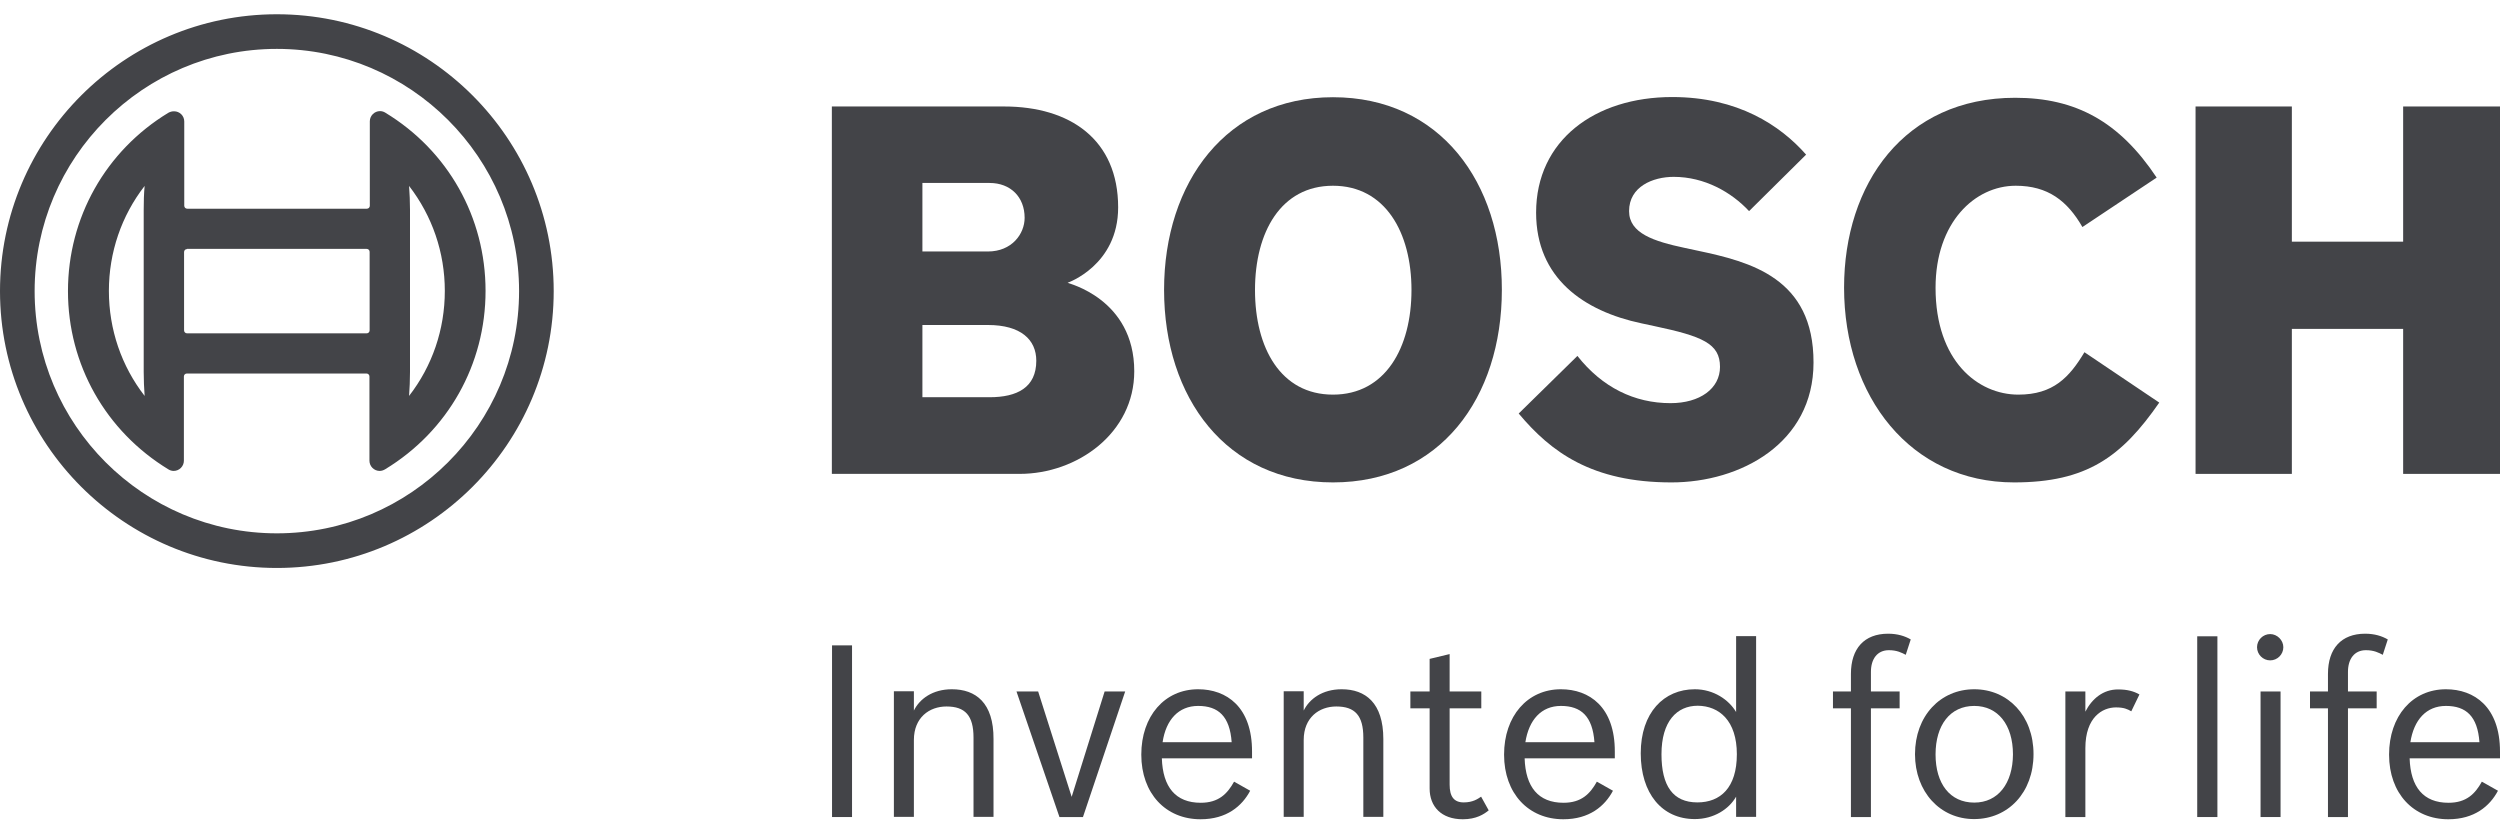 <?xml version="1.0" encoding="UTF-8"?> <svg xmlns="http://www.w3.org/2000/svg" xmlns:xlink="http://www.w3.org/1999/xlink" version="1.1" id="Layer_1" x="0px" y="0px" viewBox="0 0 135 45" style="enable-background:new 0 0 135 45;" xml:space="preserve"> <style type="text/css"> .st0{fill:#434448;} .st1{clip-path:url(#SVGID_00000031194842418172352060000007662357469639046844_);fill:#434448;} .st2{clip-path:url(#SVGID_00000018206889458220035830000002422718570361319833_);fill:#434448;} .st3{clip-path:url(#SVGID_00000147899478876185854520000006500643785082103963_);fill:#434448;} .st4{clip-path:url(#SVGID_00000093166100668010984930000013168458465142741148_);fill:#434448;} .st5{clip-path:url(#SVGID_00000147188453873901695370000012409131447932240825_);fill:#434448;} </style> <g> <rect x="44.93" y="34.85" class="st0" width="1.08" height="9.27"></rect> <g> <defs> <rect id="SVGID_1_" y="0.77" width="135" height="43.47"></rect> </defs> <clipPath id="SVGID_00000148657169937449124300000012823828037918403506_"> <use xlink:href="#SVGID_1_" style="overflow:visible;"></use> </clipPath> <path style="clip-path:url(#SVGID_00000148657169937449124300000012823828037918403506_);fill:#434448;" d="M51.4,37.22 c-1.04,0-1.74,0.52-2.05,1.15v-1.04h-1.08v6.78h1.08v-4.15c0-1.22,0.84-1.81,1.76-1.81c1.01,0,1.46,0.49,1.46,1.68v4.28h1.08v-4.2 C53.66,37.95,52.69,37.22,51.4,37.22"></path> </g> <polygon class="st0" points="59.65,37.34 57.87,43.03 56.06,37.34 54.89,37.34 57.21,44.12 58.48,44.12 60.76,37.34 "></polygon> <g> <defs> <rect id="SVGID_00000146461436400928245520000016260680725970045877_" y="0.77" width="135" height="43.47"></rect> </defs> <clipPath id="SVGID_00000128484672906994133870000014830093194835630721_"> <use xlink:href="#SVGID_00000146461436400928245520000016260680725970045877_" style="overflow:visible;"></use> </clipPath> <path style="clip-path:url(#SVGID_00000128484672906994133870000014830093194835630721_);fill:#434448;" d="M64.7,38.12 c1.09,0,1.71,0.56,1.81,1.96h-3.73C62.96,38.87,63.64,38.12,64.7,38.12 M64.7,37.22c-1.81,0-3.07,1.45-3.07,3.53 c0,2.1,1.32,3.49,3.2,3.49c1.41,0,2.24-0.71,2.68-1.54l-0.87-0.49c-0.36,0.65-0.83,1.14-1.8,1.14c-1.36,0-2.05-0.85-2.1-2.4h4.87 v-0.35C67.62,38.17,66.23,37.22,64.7,37.22"></path> <path style="clip-path:url(#SVGID_00000128484672906994133870000014830093194835630721_);fill:#434448;" d="M72.45,37.22 c-1.04,0-1.74,0.52-2.05,1.15v-1.04h-1.08v6.78h1.08v-4.15c0-1.22,0.84-1.81,1.76-1.81c1.01,0,1.46,0.49,1.46,1.68v4.28h1.08v-4.2 C74.7,37.95,73.73,37.22,72.45,37.22"></path> <path style="clip-path:url(#SVGID_00000128484672906994133870000014830093194835630721_);fill:#434448;" d="M79.04,43.33 c-0.53,0-0.76-0.32-0.76-0.96v-4.12h1.71v-0.91h-1.71v-2.02l-1.08,0.26v1.76h-1.04v0.91h1.04v4.33c0,0.97,0.63,1.66,1.79,1.66 c0.73,0,1.14-0.27,1.4-0.48l-0.41-0.74C79.8,43.14,79.54,43.33,79.04,43.33"></path> <path style="clip-path:url(#SVGID_00000128484672906994133870000014830093194835630721_);fill:#434448;" d="M84.29,38.12 c1.09,0,1.71,0.56,1.81,1.96h-3.73C82.56,38.87,83.23,38.12,84.29,38.12 M84.29,37.22c-1.81,0-3.07,1.45-3.07,3.53 c0,2.1,1.32,3.49,3.2,3.49c1.41,0,2.24-0.71,2.68-1.54l-0.87-0.49c-0.36,0.65-0.83,1.14-1.8,1.14c-1.36,0-2.05-0.85-2.1-2.4h4.87 v-0.35C87.21,38.17,85.82,37.22,84.29,37.22"></path> <path style="clip-path:url(#SVGID_00000128484672906994133870000014830093194835630721_);fill:#434448;" d="M93.79,40.73 c0,1.81-0.89,2.6-2.13,2.6c-1.32,0-1.94-0.89-1.94-2.6c0-1.78,0.83-2.62,1.96-2.62C92.84,38.12,93.79,38.92,93.79,40.73 M93.75,38.45c-0.39-0.66-1.21-1.23-2.23-1.23c-1.67,0-2.92,1.26-2.92,3.46c0,2.16,1.14,3.55,2.92,3.55 c1.02,0,1.84-0.53,2.23-1.21v1.09h1.08v-9.76h-1.08V38.45z"></path> <path style="clip-path:url(#SVGID_00000128484672906994133870000014830093194835630721_);fill:#434448;" d="M99.95,36.39v0.95 h-0.97v0.91h0.97v5.87h1.08v-5.87h1.55v-0.91h-1.55v-1.06c0-0.69,0.34-1.17,0.97-1.17c0.44,0,0.7,0.14,0.91,0.25l0.27-0.83 c-0.31-0.18-0.71-0.31-1.22-0.31C100.67,34.22,99.95,35.02,99.95,36.39"></path> <path style="clip-path:url(#SVGID_00000128484672906994133870000014830093194835630721_);fill:#434448;" d="M106.61,43.34 c-1.31,0-2.09-1.02-2.09-2.6c0-1.59,0.79-2.62,2.09-2.62c1.28,0,2.09,1.02,2.09,2.62C108.69,42.3,107.9,43.34,106.61,43.34 M106.61,37.22c-1.83,0-3.2,1.44-3.2,3.51c0,2.02,1.35,3.5,3.19,3.5s3.21-1.43,3.21-3.51C109.81,38.65,108.43,37.22,106.61,37.22"></path> <path style="clip-path:url(#SVGID_00000128484672906994133870000014830093194835630721_);fill:#434448;" d="M112.61,38.43v-1.09 h-1.08v6.78h1.08V40.4c0-1.67,0.92-2.2,1.65-2.2c0.43,0,0.62,0.09,0.83,0.21l0.44-0.91c-0.32-0.18-0.67-0.27-1.14-0.27 C113.57,37.22,112.96,37.74,112.61,38.43"></path> </g> <rect x="118.65" y="34.36" class="st0" width="1.09" height="9.76"></rect> <g> <defs> <rect id="SVGID_00000021806563356170138840000012945904273855507599_" y="0.77" width="135" height="43.47"></rect> </defs> <clipPath id="SVGID_00000067941069271721942150000012391474749853662368_"> <use xlink:href="#SVGID_00000021806563356170138840000012945904273855507599_" style="overflow:visible;"></use> </clipPath> <path style="clip-path:url(#SVGID_00000067941069271721942150000012391474749853662368_);fill:#434448;" d="M122.59,34.24 c-0.39,0-0.71,0.32-0.71,0.71c0,0.39,0.32,0.71,0.71,0.71c0.39,0,0.71-0.32,0.71-0.71C123.3,34.57,122.97,34.24,122.59,34.24"></path> </g> <rect x="122.07" y="37.34" class="st0" width="1.08" height="6.78"></rect> <g> <defs> <rect id="SVGID_00000084532321515377199830000007723046293023073966_" y="0.77" width="135" height="43.47"></rect> </defs> <clipPath id="SVGID_00000099652776376889648050000009212820842391574189_"> <use xlink:href="#SVGID_00000084532321515377199830000007723046293023073966_" style="overflow:visible;"></use> </clipPath> <path style="clip-path:url(#SVGID_00000099652776376889648050000009212820842391574189_);fill:#434448;" d="M125.71,36.39v0.95 h-0.97v0.91h0.97v5.87h1.08v-5.87h1.55v-0.91h-1.55v-1.06c0-0.69,0.34-1.17,0.97-1.17c0.44,0,0.7,0.14,0.91,0.25l0.27-0.83 c-0.31-0.18-0.71-0.31-1.22-0.31C126.43,34.22,125.71,35.02,125.71,36.39"></path> <path style="clip-path:url(#SVGID_00000099652776376889648050000009212820842391574189_);fill:#434448;" d="M132.08,38.12 c1.09,0,1.71,0.56,1.81,1.96h-3.73C130.35,38.87,131.02,38.12,132.08,38.12 M135,40.59c0-2.42-1.39-3.37-2.92-3.37 c-1.81,0-3.07,1.45-3.07,3.53c0,2.1,1.32,3.49,3.2,3.49c1.41,0,2.24-0.71,2.68-1.54l-0.87-0.49c-0.36,0.65-0.83,1.14-1.8,1.14 c-1.36,0-2.05-0.85-2.1-2.4H135V40.59z"></path> <path style="clip-path:url(#SVGID_00000099652776376889648050000009212820842391574189_);fill:#434448;" d="M53.44,21.45h-3.63 v-3.9h3.54c1.77,0,2.61,0.79,2.61,1.93C55.96,20.93,54.92,21.45,53.44,21.45 M49.81,9.88h3.63c1.13,0,1.89,0.76,1.89,1.88 c0,0.88-0.7,1.82-1.98,1.82h-3.54V9.88z M57.65,15.27c0,0,2.73-0.94,2.73-4.07c0-3.66-2.59-5.45-6.16-5.45h-9.3v19.84h10.14 c3.11,0,6.19-2.2,6.19-5.54C61.25,16.12,57.65,15.3,57.65,15.27"></path> <path style="clip-path:url(#SVGID_00000099652776376889648050000009212820842391574189_);fill:#434448;" d="M71.98,21.31 c-2.82,0-4.21-2.52-4.21-5.65c0-3.11,1.39-5.63,4.21-5.63c2.82,0,4.24,2.52,4.24,5.63C76.22,18.79,74.8,21.31,71.98,21.31 M71.98,5.25c-5.75,0-9.12,4.6-9.12,10.4c0,5.83,3.37,10.4,9.12,10.4c5.78,0,9.12-4.57,9.12-10.4 C81.11,9.85,77.76,5.25,71.98,5.25"></path> <path style="clip-path:url(#SVGID_00000099652776376889648050000009212820842391574189_);fill:#434448;" d="M91.69,13.54 l-0.7-0.15c-1.69-0.36-3.02-0.79-3.02-1.99c0-1.32,1.28-1.85,2.41-1.85c1.66,0,3.11,0.82,4.07,1.85l3.08-3.05 c-1.39-1.58-3.69-3.11-7.23-3.11c-4.18,0-7.35,2.34-7.35,6.24c0,3.54,2.57,5.32,5.69,5.98l0.7,0.15c2.59,0.55,3.54,0.94,3.54,2.2 c0,1.17-1.08,1.96-2.67,1.96c-1.95,0-3.69-0.85-5.03-2.55l-3.17,3.11c1.74,2.08,3.95,3.72,8.25,3.72c3.72,0,7.67-2.11,7.67-6.47 C97.94,15.01,94.52,14.14,91.69,13.54"></path> <path style="clip-path:url(#SVGID_00000099652776376889648050000009212820842391574189_);fill:#434448;" d="M108.99,21.31 c-2.18,0-4.47-1.81-4.47-5.77c0-3.53,2.12-5.51,4.33-5.51c1.74,0,2.79,0.82,3.6,2.23l4.01-2.67c-2.01-3.02-4.36-4.31-7.64-4.31 c-5.99,0-9.24,4.66-9.24,10.25c0,5.89,3.6,10.52,9.18,10.52c3.92,0,5.81-1.38,7.84-4.31l-4.04-2.72 C111.75,20.37,110.88,21.31,108.99,21.31"></path> </g> <polygon class="st0" points="129.77,5.75 129.77,13.05 123.76,13.05 123.76,5.75 118.56,5.75 118.56,25.59 123.76,25.59 123.76,17.76 129.77,17.76 129.77,25.59 135,25.59 135,5.75 "></polygon> <g> <defs> <rect id="SVGID_00000060713600891519135380000017181449644184715660_" y="0.77" width="135" height="43.47"></rect> </defs> <clipPath id="SVGID_00000070799336758953403590000009558913454283215750_"> <use xlink:href="#SVGID_00000060713600891519135380000017181449644184715660_" style="overflow:visible;"></use> </clipPath> <path style="clip-path:url(#SVGID_00000070799336758953403590000009558913454283215750_);fill:#434448;" d="M0.31,15.72 c0,8.07,6.57,14.64,14.64,14.64s14.64-6.57,14.64-14.64c0-8.07-6.57-14.64-14.64-14.64S0.31,7.65,0.31,15.72 M21.66,22.36 c0.11-0.68,0.17-1.45,0.17-2.27v-8.76c0-0.81-0.06-1.59-0.17-2.27c1.65,1.71,2.67,4.06,2.67,6.65 C24.34,18.3,23.32,20.65,21.66,22.36 M20.27,17.83c0,0.26-0.21,0.47-0.47,0.47h-9.7c-0.26,0-0.47-0.21-0.47-0.47V13.6 c0-0.26,0.21-0.47,0.47-0.47h9.7c0.26,0,0.47,0.21,0.47,0.47V17.83z M5.56,15.72c0-2.59,1.02-4.93,2.67-6.65 c-0.11,0.68-0.17,1.45-0.17,2.27v8.76c0,0.81,0.06,1.59,0.17,2.27C6.58,20.65,5.56,18.3,5.56,15.72 M20.63,6.35 c-0.04-0.02-0.08-0.03-0.12-0.03c-0.13,0-0.23,0.11-0.23,0.23v4.55c0,0.26-0.21,0.47-0.47,0.47h-9.7c-0.26,0-0.47-0.21-0.47-0.47 V6.55c0-0.13-0.1-0.23-0.23-0.23c-0.05,0-0.09,0.01-0.12,0.03C6.11,8.27,4,11.75,4,15.72c0,3.97,2.11,7.45,5.28,9.37 c0.04,0.02,0.08,0.03,0.12,0.03c0.13,0,0.23-0.1,0.23-0.23v-4.55c0-0.26,0.21-0.47,0.47-0.47h9.7c0.26,0,0.47,0.21,0.47,0.47v4.55 c0,0.13,0.11,0.23,0.23,0.23c0.04,0,0.09-0.01,0.12-0.03c3.16-1.92,5.27-5.4,5.27-9.37C25.9,11.75,23.79,8.27,20.63,6.35 M14.95,29.11c-7.39,0-13.39-6-13.39-13.39c0-7.39,5.99-13.39,13.39-13.39s13.39,6,13.39,13.39 C28.34,23.11,22.34,29.11,14.95,29.11"></path> <path style="clip-path:url(#SVGID_00000070799336758953403590000009558913454283215750_);fill:#434448;" d="M10.1,13.45 c-0.09,0-0.16,0.07-0.16,0.16v4.23c0,0.09,0.07,0.16,0.16,0.16h9.7c0.09,0,0.16-0.07,0.16-0.16V13.6c0-0.09-0.07-0.16-0.16-0.16 H10.1z M19.8,18.61h-9.7c-0.43,0-0.78-0.35-0.78-0.78V13.6c0-0.43,0.35-0.78,0.78-0.78h9.7c0.43,0,0.78,0.35,0.78,0.78v4.23 C20.58,18.26,20.23,18.61,19.8,18.61 M7.81,10.04c-1.25,1.61-1.93,3.59-1.93,5.67s0.68,4.06,1.93,5.67 c-0.03-0.42-0.05-0.85-0.05-1.29v-8.76C7.76,10.9,7.77,10.46,7.81,10.04 M8.7,23.3l-0.69-0.72c-1.78-1.85-2.76-4.28-2.76-6.86 c0-2.58,0.98-5.02,2.76-6.86L8.7,8.14L8.55,9.12c-0.11,0.68-0.17,1.45-0.17,2.22v8.76c0,0.77,0.06,1.54,0.17,2.22L8.7,23.3z M22.09,10.04c0.03,0.42,0.05,0.85,0.05,1.29v8.76c0,0.44-0.02,0.87-0.05,1.29c1.25-1.61,1.93-3.59,1.93-5.67 S23.34,11.66,22.09,10.04 M21.2,23.3l0.16-0.98c0.11-0.68,0.17-1.45,0.17-2.22v-8.76c0-0.77-0.06-1.54-0.17-2.22L21.2,8.14 l0.69,0.72c1.78,1.85,2.76,4.28,2.76,6.86c0,2.58-0.98,5.02-2.76,6.86L21.2,23.3z M10.1,19.55h9.7c0.43,0,0.78,0.35,0.78,0.78 v4.41c3.14-1.96,5.01-5.32,5.01-9.03c0-3.7-1.87-7.07-5.01-9.03v4.41c0,0.43-0.35,0.78-0.78,0.78h-9.7 c-0.43,0-0.78-0.35-0.78-0.78V6.69c-3.14,1.96-5.01,5.32-5.01,9.03s1.87,7.07,5.01,9.03v-4.41C9.32,19.9,9.67,19.55,10.1,19.55 M20.5,25.43c-0.3,0-0.55-0.25-0.55-0.55v-4.55c0-0.09-0.07-0.16-0.16-0.16h-9.7c-0.09,0-0.16,0.07-0.16,0.16v4.55 c0,0.3-0.25,0.55-0.55,0.55c-0.1,0-0.2-0.03-0.28-0.08c-3.4-2.07-5.43-5.67-5.43-9.63s2.03-7.57,5.42-9.63 C9.2,6.03,9.3,6.01,9.4,6.01c0.3,0,0.55,0.24,0.55,0.55v4.55c0,0.09,0.07,0.16,0.16,0.16h9.7c0.09,0,0.16-0.07,0.16-0.16V6.55 c0-0.3,0.25-0.55,0.55-0.55c0.1,0,0.2,0.03,0.28,0.08l0,0c3.4,2.06,5.42,5.66,5.42,9.63s-2.03,7.57-5.42,9.63 C20.7,25.4,20.6,25.43,20.5,25.43 M14.95,2.64c-7.21,0-13.08,5.87-13.08,13.08s5.87,13.08,13.08,13.08s13.08-5.87,13.08-13.08 S22.16,2.64,14.95,2.64 M14.95,29.42c-7.55,0-13.7-6.15-13.7-13.7s6.15-13.7,13.7-13.7s13.7,6.15,13.7,13.7 S22.5,29.42,14.95,29.42 M14.95,1.39c-7.9,0-14.33,6.43-14.33,14.33s6.43,14.33,14.33,14.33s14.33-6.43,14.33-14.33 S22.85,1.39,14.95,1.39 M14.95,30.67C6.71,30.67,0,23.96,0,15.72S6.71,0.77,14.95,0.77S29.9,7.47,29.9,15.72 S23.19,30.67,14.95,30.67"></path> </g> </g> </svg> 